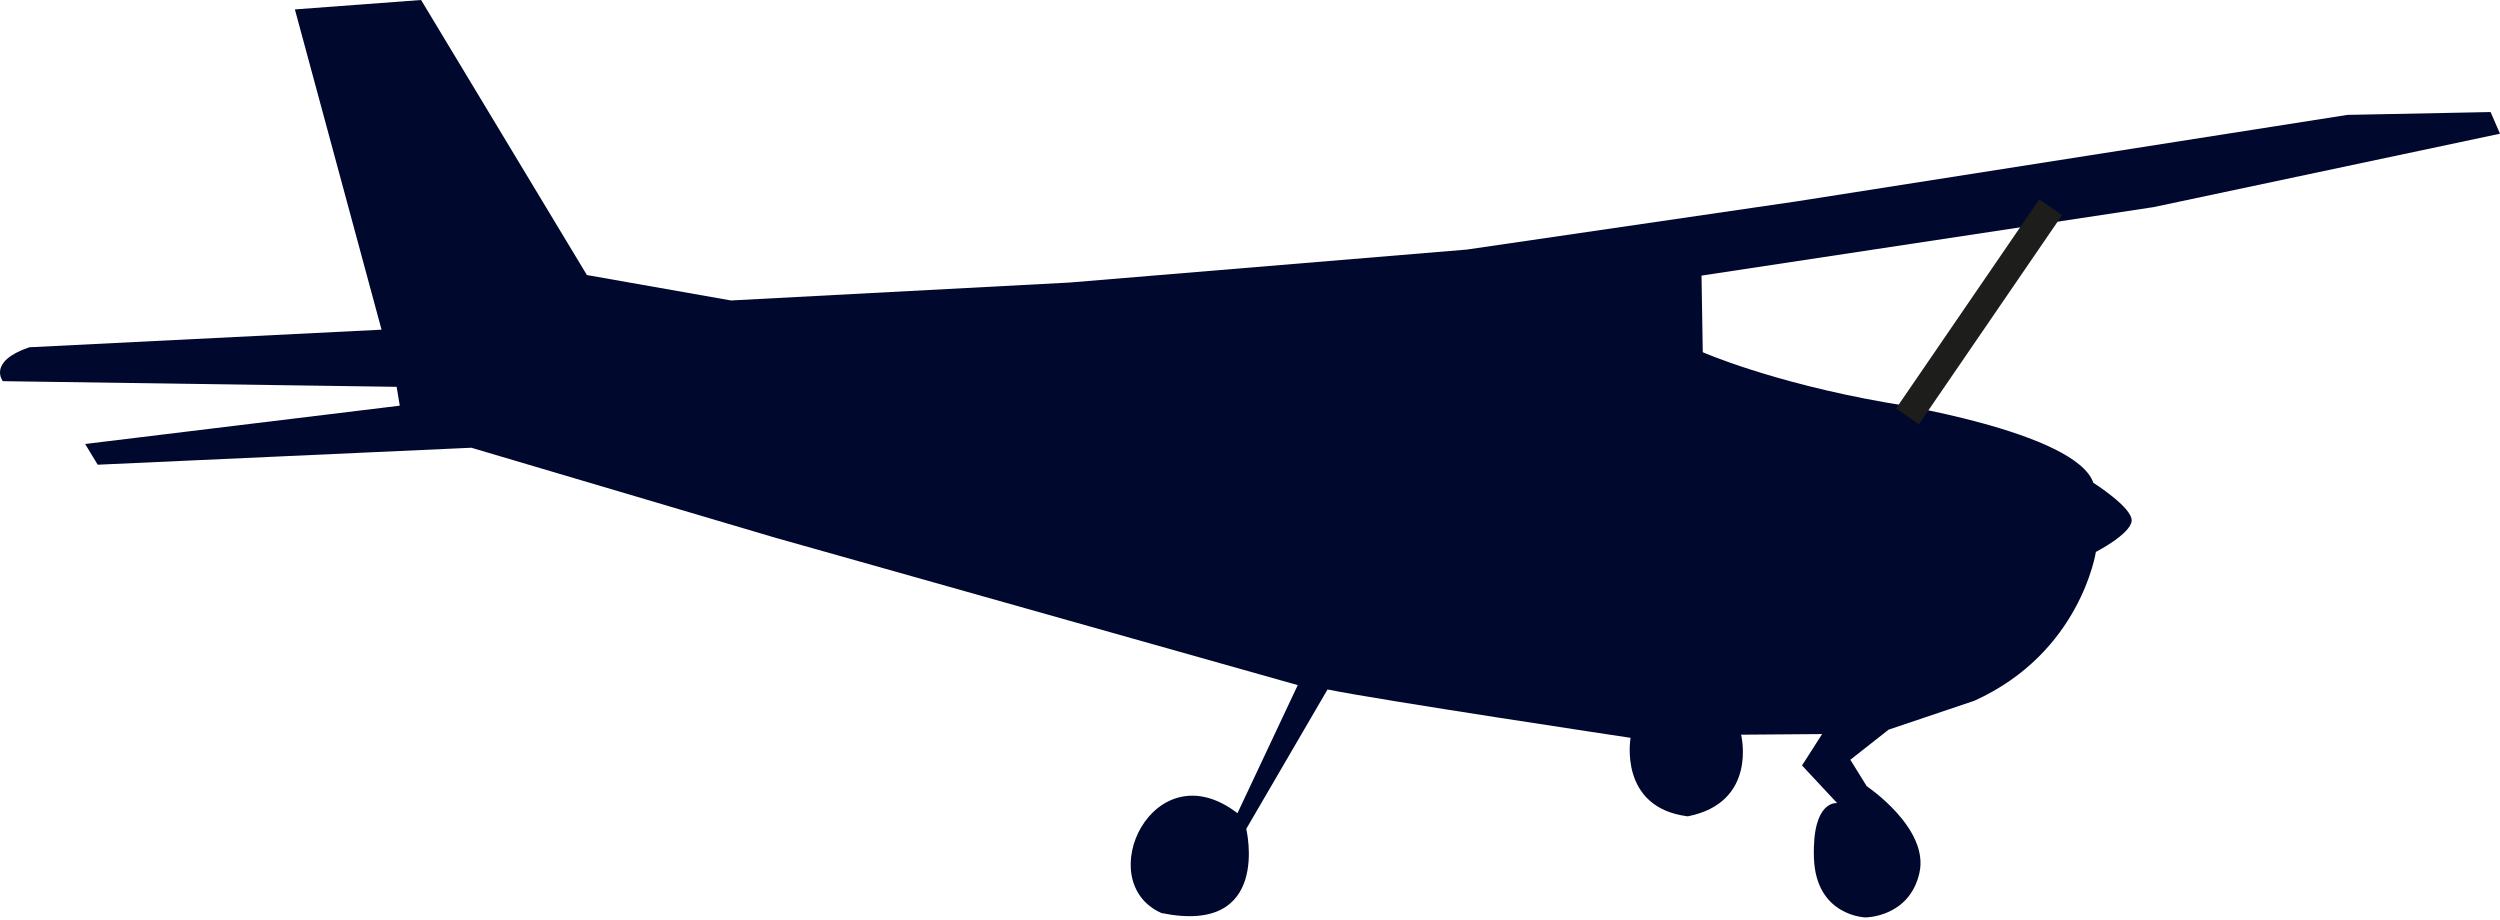 <svg width="500" height="184" viewBox="0 0 500 184" fill="none" xmlns="http://www.w3.org/2000/svg">
<path d="M76.309 65.936L58.977 1.882L84.219 0L117.379 55.008L146.2 60.092L213.833 56.513L293.331 49.917L359.082 40.31L469.482 22.977L498.118 22.409L500 26.74L430.67 41.431L340.303 55.119L340.554 70.444C340.554 70.444 354.116 76.421 376.975 80.464C376.975 80.464 415.153 86.272 418.672 96.565C418.672 96.565 426.523 101.523 426.331 104.165C426.139 106.799 419.174 110.385 419.174 110.385C419.174 110.385 416.156 130.544 394.869 140.151L377.728 145.928L370.069 151.956L373.338 157.232C373.338 157.232 385.896 165.644 383.889 174.565C381.882 183.485 373.087 183.485 373.087 183.485C373.087 183.485 363.163 183.235 362.786 171.554C362.41 159.874 367.435 160.626 367.435 160.626L360.403 153.093L364.424 146.813L348.221 146.939C348.221 146.939 351.615 160.501 337.544 163.268C323.605 161.512 326.114 147.566 326.114 147.566C326.114 147.566 275.976 140.032 265.506 137.893L249.251 165.777C249.251 165.777 254.401 187.131 232.294 182.607C218.105 176.328 230.664 149.699 247.494 162.641L259.551 137.022L154.929 107.507L94.269 89.548L19.538 92.942L17.029 88.795L79.954 81.136L79.327 77.365L0.574 76.237C0.574 76.237 -2.569 72.341 5.85 69.456L76.309 65.936Z" fill="#00082D"/>
<path d="M410.135 41.446L381.498 83.268" stroke="#1D1D1B" stroke-width="5.55" stroke-miterlimit="10"/>
</svg>
